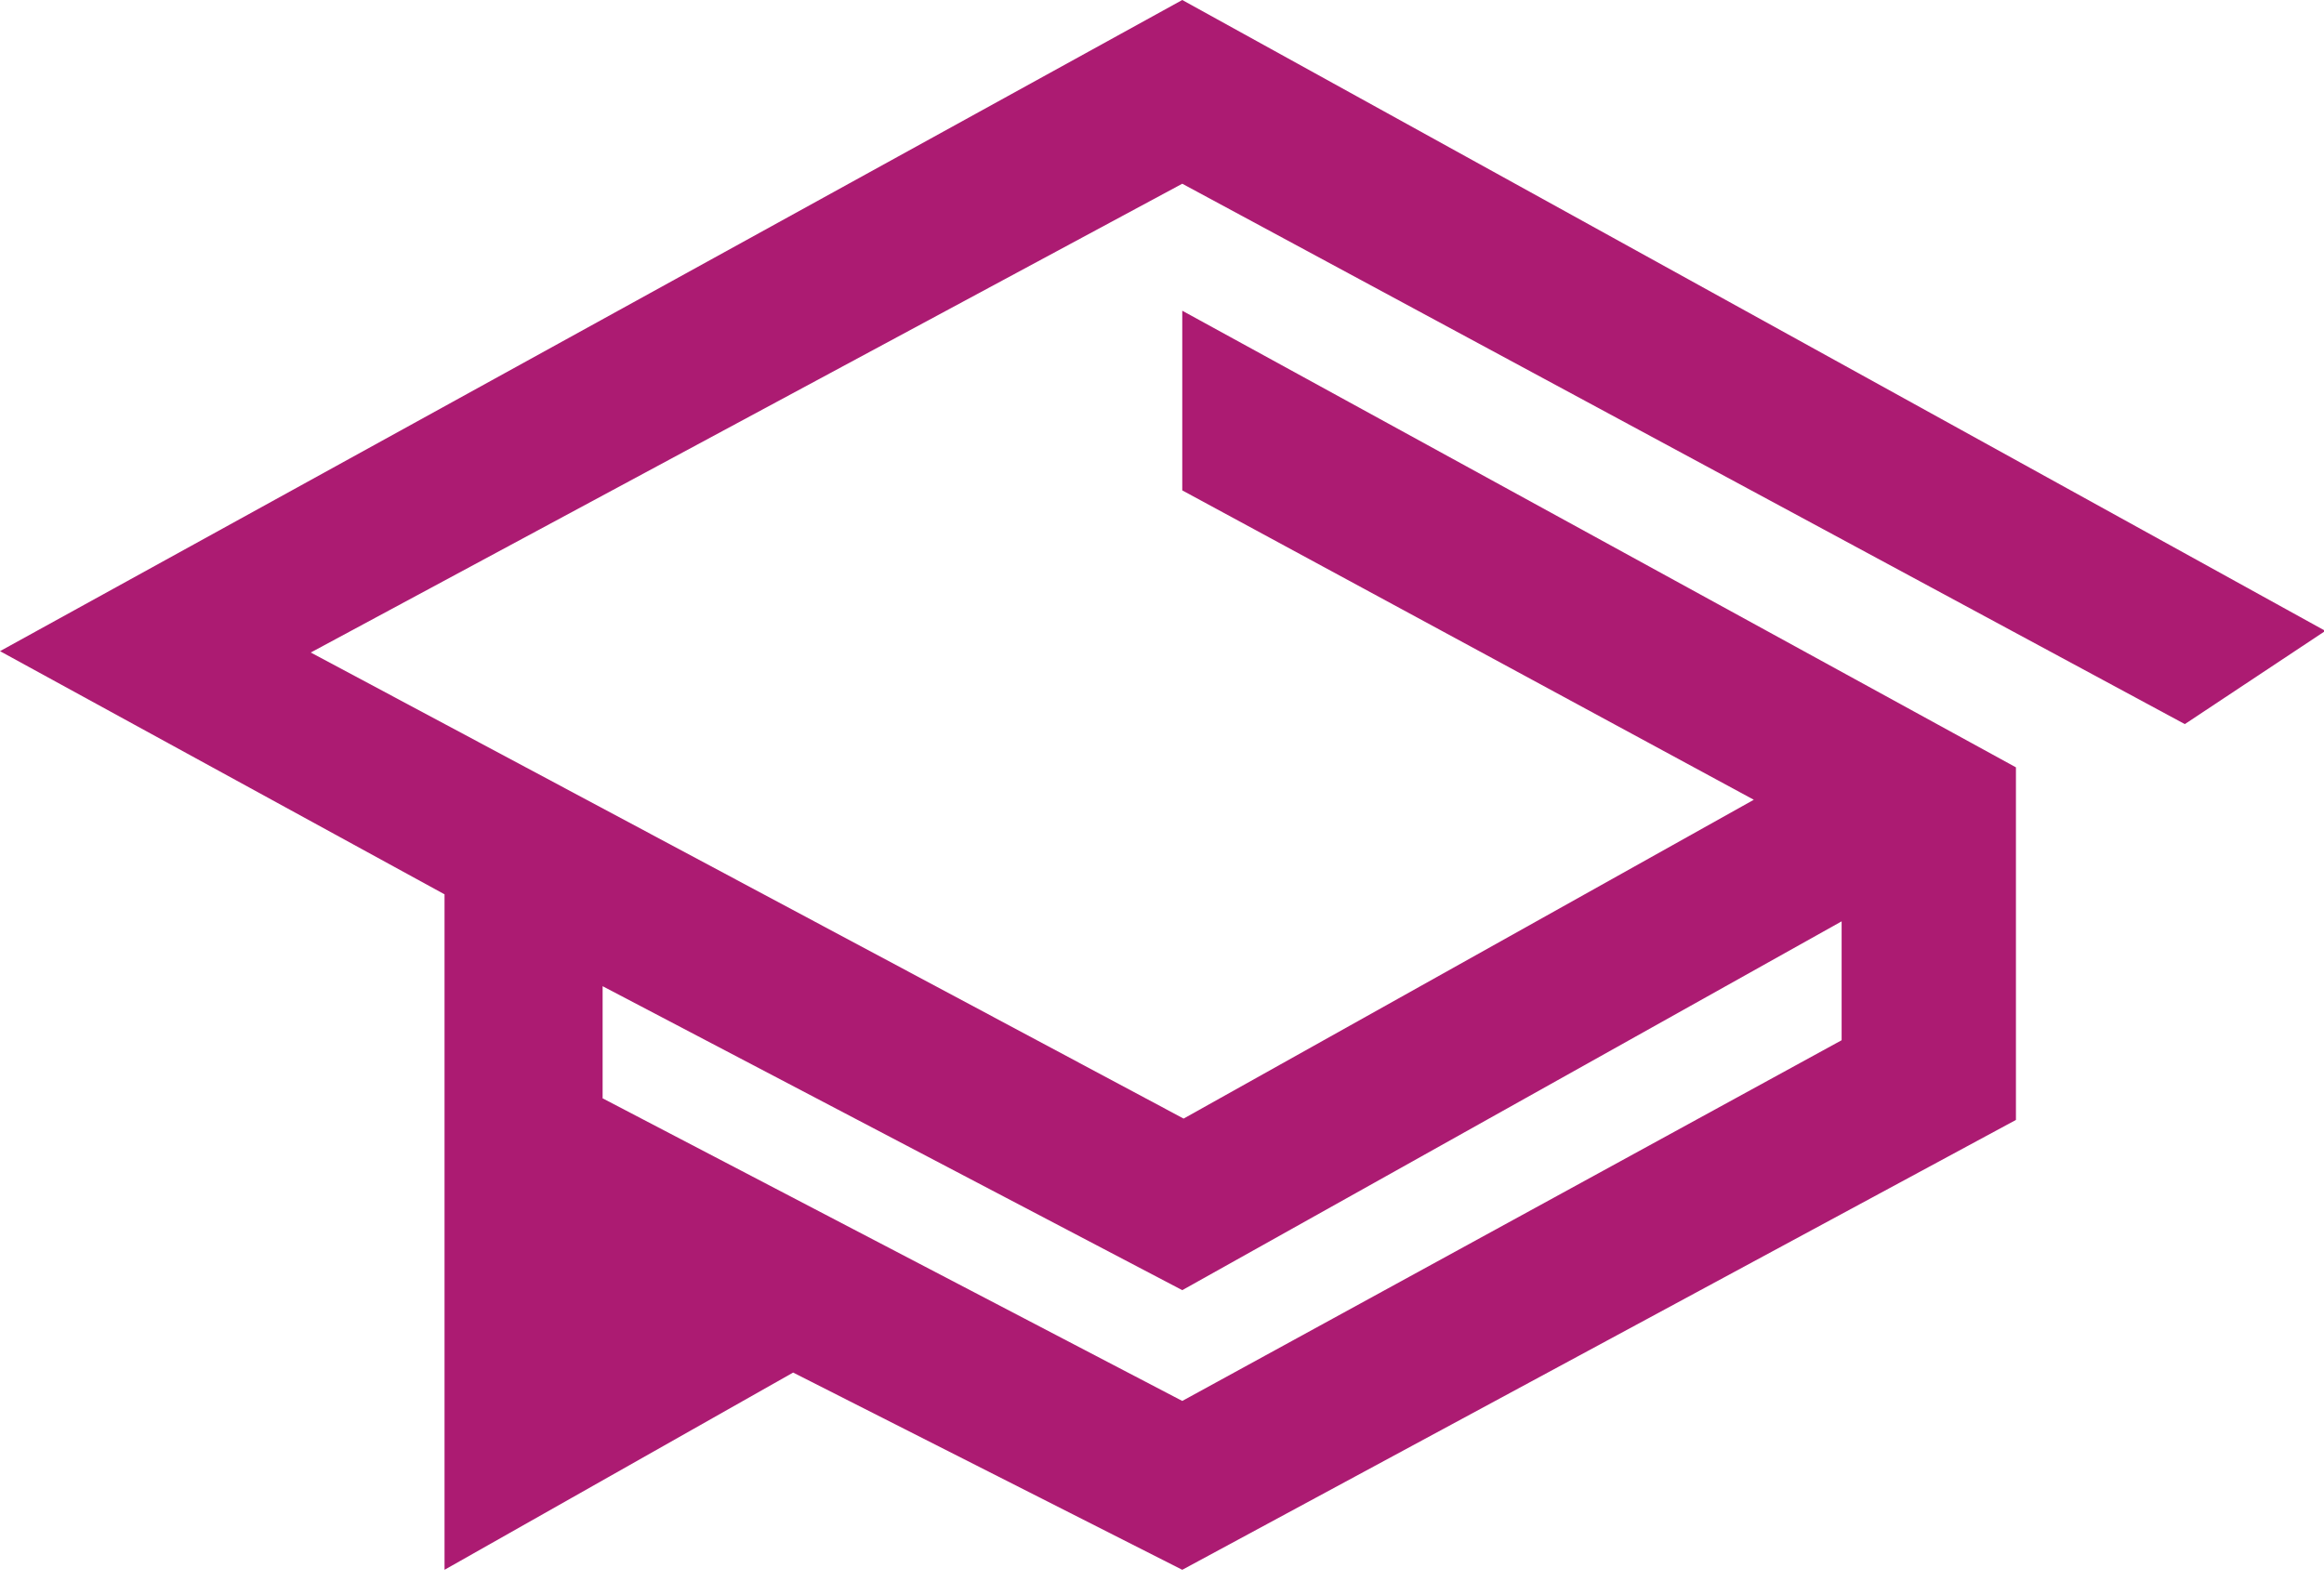 <svg width="172" height="117" xmlns="http://www.w3.org/2000/svg">
 <style type="text/css">.st0{fill:#AC1B72;}</style>

 <g>
  <title>background</title>
  <rect fill="none" id="canvas_background" height="119" width="174" y="-1" x="-1"/>
 </g>
 <g>
  <title>Layer 1</title>
  <g id="svg_1">
   <path id="svg_2" d="m0,48.2l87.5,-48.2l84.6,46.7l-10.4,6.9l-74.2,-40l-64.5,34.7l64.6,34.5l42.2,-23.6l-42.3,-22.9l0,-13.3l61.7,33.8l0,26.1l-61.7,33.3l-28.8,-14.6l-25.8,14.6l0,-50l-32.9,-18zm87.5,55.5l48.8,-26.7l0,-8.8l-48.8,27.3l-42.9,-22.5l0,8.3l42.9,22.4z" class="st0"/>
  </g>
 </g>
</svg>